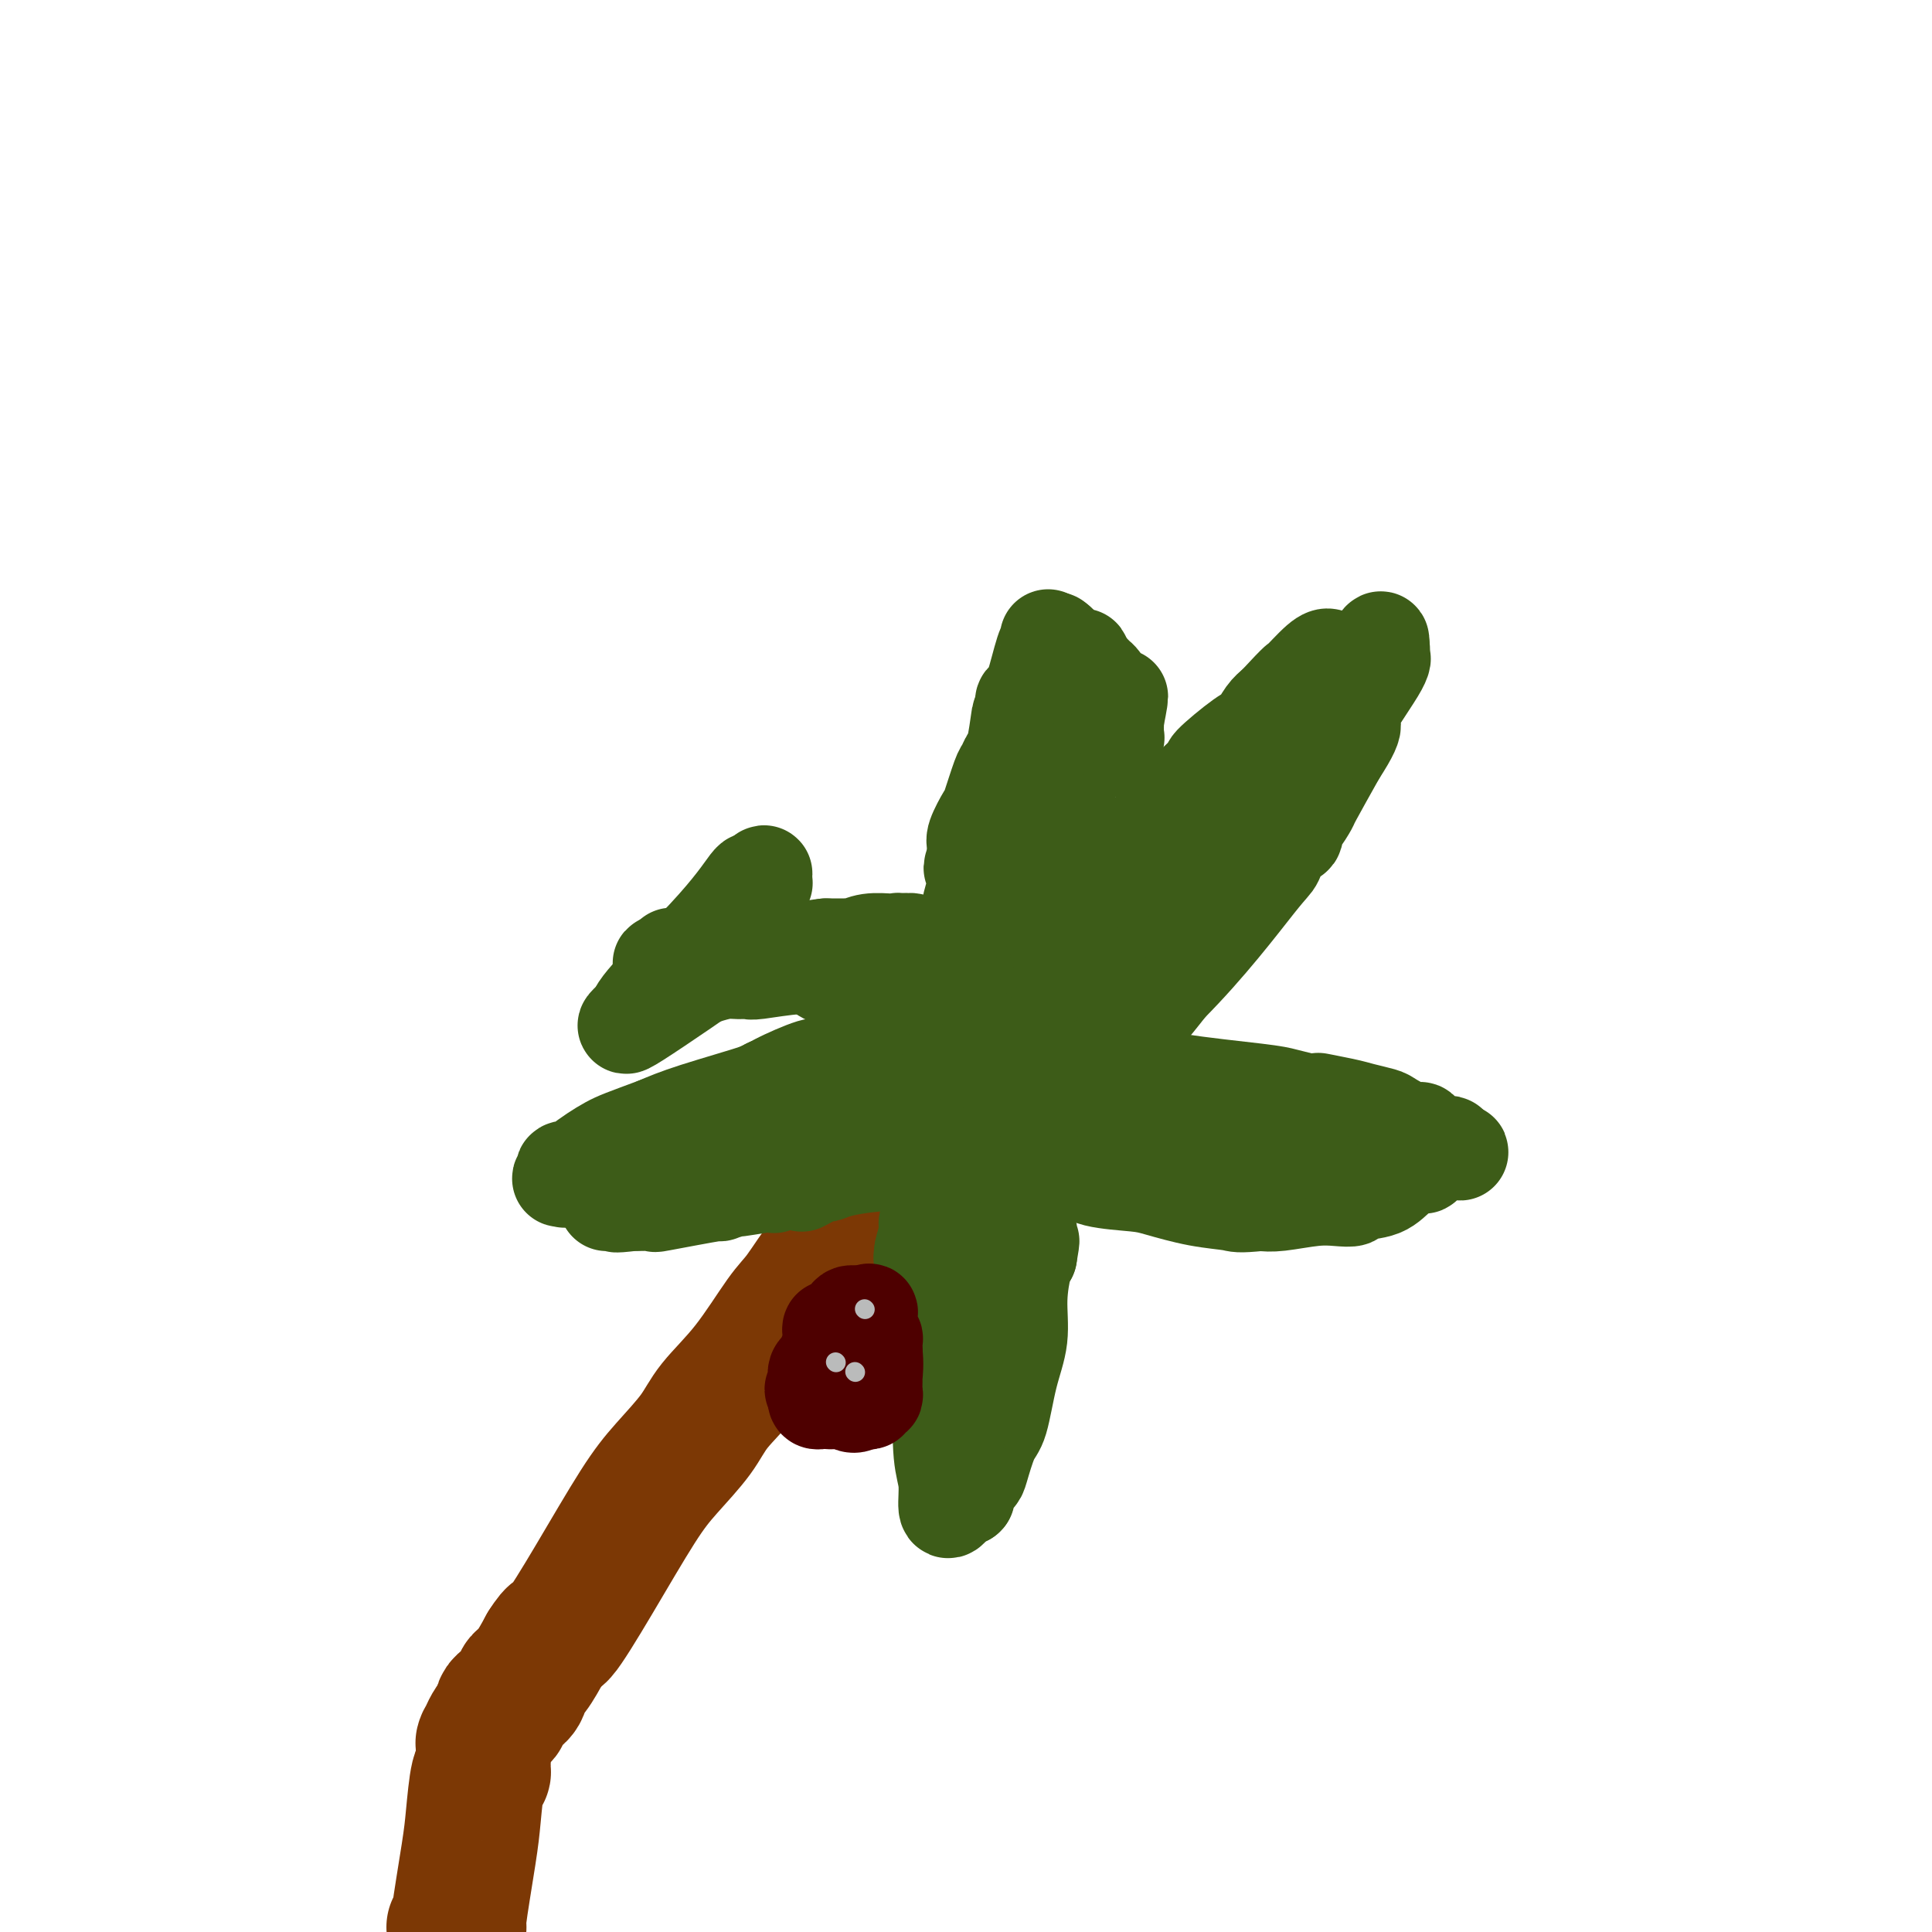 <svg viewBox='0 0 400 400' version='1.1' xmlns='http://www.w3.org/2000/svg' xmlns:xlink='http://www.w3.org/1999/xlink'><g fill='none' stroke='#7C3805' stroke-width='28' stroke-linecap='round' stroke-linejoin='round'><path d='M94,399c0.477,-0.120 0.954,-0.240 1,0c0.046,0.240 -0.338,0.839 0,-2c0.338,-2.839 1.397,-9.118 2,-13c0.603,-3.882 0.750,-5.369 1,-8c0.250,-2.631 0.603,-6.407 1,-8c0.397,-1.593 0.838,-1.004 1,-1c0.162,0.004 0.044,-0.576 0,-1c-0.044,-0.424 -0.012,-0.693 0,-1c0.012,-0.307 0.006,-0.654 0,-1'/><path d='M100,364c0.843,-5.877 -0.051,-3.069 0,-3c0.051,0.069 1.047,-2.601 2,-4c0.953,-1.399 1.862,-1.526 2,-2c0.138,-0.474 -0.494,-1.293 0,-2c0.494,-0.707 2.113,-1.300 3,-2c0.887,-0.700 1.042,-1.507 1,-2c-0.042,-0.493 -0.281,-0.671 0,-1c0.281,-0.329 1.080,-0.808 2,-2c0.920,-1.192 1.960,-3.096 3,-5'/><path d='M113,341c2.392,-3.786 1.873,-1.750 3,-3c1.127,-1.250 3.902,-5.784 7,-11c3.098,-5.216 6.521,-11.114 9,-15c2.479,-3.886 4.015,-5.762 6,-8c1.985,-2.238 4.420,-4.839 6,-7c1.580,-2.161 2.306,-3.882 4,-6c1.694,-2.118 4.355,-4.634 7,-8c2.645,-3.366 5.272,-7.581 7,-10c1.728,-2.419 2.556,-3.040 4,-5c1.444,-1.960 3.504,-5.258 5,-7c1.496,-1.742 2.427,-1.926 3,-2c0.573,-0.074 0.786,-0.037 1,0'/><path d='M175,259c9.830,-13.102 3.403,-4.855 2,-2c-1.403,2.855 2.216,0.320 5,-1c2.784,-1.320 4.732,-1.426 7,-2c2.268,-0.574 4.855,-1.618 6,-2c1.145,-0.382 0.847,-0.103 1,0c0.153,0.103 0.758,0.029 1,0c0.242,-0.029 0.121,-0.015 0,0'/></g>
<g fill='none' stroke='#3D5C18' stroke-width='20' stroke-linecap='round' stroke-linejoin='round'><path d='M197,220c0.099,0.423 0.197,0.846 0,1c-0.197,0.154 -0.691,0.037 -1,0c-0.309,-0.037 -0.434,0.004 -1,0c-0.566,-0.004 -1.571,-0.054 -2,0c-0.429,0.054 -0.280,0.210 -1,0c-0.720,-0.210 -2.309,-0.787 -3,-1c-0.691,-0.213 -0.483,-0.061 -1,0c-0.517,0.061 -1.758,0.030 -3,0'/><path d='M185,220c-1.710,-0.005 0.014,-0.018 -1,0c-1.014,0.018 -4.766,0.068 -6,0c-1.234,-0.068 0.051,-0.252 -1,0c-1.051,0.252 -4.439,0.942 -6,1c-1.561,0.058 -1.294,-0.515 -3,0c-1.706,0.515 -5.385,2.117 -7,3c-1.615,0.883 -1.166,1.045 -4,2c-2.834,0.955 -8.953,2.701 -13,4c-4.047,1.299 -6.024,2.149 -8,3'/><path d='M136,233c-6.902,2.569 -8.156,2.990 -10,4c-1.844,1.010 -4.279,2.608 -6,4c-1.721,1.392 -2.728,2.580 -3,3c-0.272,0.420 0.189,0.074 0,0c-0.189,-0.074 -1.030,0.125 -1,0c0.030,-0.125 0.931,-0.572 1,-1c0.069,-0.428 -0.695,-0.837 0,-1c0.695,-0.163 2.847,-0.082 5,0'/><path d='M122,242c0.571,-0.372 -0.503,-0.304 0,0c0.503,0.304 2.581,0.842 4,1c1.419,0.158 2.178,-0.065 5,-2c2.822,-1.935 7.708,-5.583 9,-7c1.292,-1.417 -1.010,-0.603 0,-1c1.010,-0.397 5.333,-2.003 8,-3c2.667,-0.997 3.680,-1.384 5,-2c1.320,-0.616 2.949,-1.462 4,-2c1.051,-0.538 1.526,-0.769 2,-1'/><path d='M159,225c5.335,-2.695 4.672,-1.434 5,-1c0.328,0.434 1.647,0.040 3,0c1.353,-0.040 2.740,0.273 4,0c1.260,-0.273 2.392,-1.131 4,-2c1.608,-0.869 3.690,-1.749 5,-2c1.310,-0.251 1.846,0.129 2,0c0.154,-0.129 -0.074,-0.765 0,-1c0.074,-0.235 0.450,-0.067 1,0c0.550,0.067 1.275,0.034 2,0'/><path d='M185,219c4.535,-0.923 2.873,-0.231 3,0c0.127,0.231 2.044,-0.000 3,0c0.956,0.000 0.950,0.231 2,0c1.050,-0.231 3.157,-0.923 4,-1c0.843,-0.077 0.421,0.462 0,1'/><path d='M197,219c1.856,-0.108 0.497,-0.379 0,0c-0.497,0.379 -0.133,1.409 0,2c0.133,0.591 0.036,0.742 0,1c-0.036,0.258 -0.010,0.622 0,1c0.010,0.378 0.003,0.772 0,1c-0.003,0.228 -0.001,0.292 0,1c0.001,0.708 0.000,2.059 0,3c-0.000,0.941 -0.000,1.470 0,2'/><path d='M197,230c-0.111,2.203 -0.390,2.211 -1,3c-0.610,0.789 -1.552,2.358 -3,3c-1.448,0.642 -3.400,0.358 -5,1c-1.600,0.642 -2.846,2.209 -4,3c-1.154,0.791 -2.215,0.806 -4,1c-1.785,0.194 -4.293,0.567 -6,1c-1.707,0.433 -2.613,0.924 -3,1c-0.387,0.076 -0.253,-0.264 -1,0c-0.747,0.264 -2.373,1.132 -4,2'/><path d='M174,240c-0.064,-0.092 -0.127,-0.184 -1,0c-0.873,0.184 -2.554,0.643 -4,1c-1.446,0.357 -2.656,0.611 -3,1c-0.344,0.389 0.176,0.912 0,1c-0.176,0.088 -1.050,-0.261 -2,0c-0.950,0.261 -1.975,1.130 -3,2'/><path d='M161,245c-1.814,0.708 0.152,-0.023 -1,0c-1.152,0.023 -5.422,0.798 -7,1c-1.578,0.202 -0.465,-0.170 -1,0c-0.535,0.170 -2.718,0.883 -3,1c-0.282,0.117 1.337,-0.361 -1,0c-2.337,0.361 -8.629,1.561 -11,2c-2.371,0.439 -0.821,0.118 -1,0c-0.179,-0.118 -2.087,-0.032 -3,0c-0.913,0.032 -0.832,0.009 -1,0c-0.168,-0.009 -0.584,-0.005 -1,0'/><path d='M131,249c-5.202,0.619 -3.208,0.167 -3,0c0.208,-0.167 -1.369,-0.048 -2,0c-0.631,0.048 -0.315,0.024 0,0'/><path d='M193,243c-0.002,0.303 -0.004,0.606 0,1c0.004,0.394 0.015,0.880 0,2c-0.015,1.120 -0.056,2.875 0,4c0.056,1.125 0.208,1.619 0,2c-0.208,0.381 -0.777,0.649 -1,1c-0.223,0.351 -0.098,0.787 0,1c0.098,0.213 0.171,0.204 0,1c-0.171,0.796 -0.585,2.398 -1,4'/><path d='M191,259c-0.318,2.527 -0.114,0.845 0,0c0.114,-0.845 0.139,-0.854 0,4c-0.139,4.854 -0.440,14.571 0,20c0.440,5.429 1.623,6.568 2,7c0.377,0.432 -0.052,0.155 0,0c0.052,-0.155 0.586,-0.187 1,0c0.414,0.187 0.707,0.594 1,1'/><path d='M195,291c0.636,0.994 0.226,-0.520 0,1c-0.226,1.520 -0.268,6.074 0,9c0.268,2.926 0.845,4.224 1,6c0.155,1.776 -0.113,4.031 0,5c0.113,0.969 0.608,0.651 1,0c0.392,-0.651 0.683,-1.637 1,-2c0.317,-0.363 0.662,-0.104 1,0c0.338,0.104 0.669,0.052 1,0'/><path d='M200,310c0.507,-0.363 -0.226,-0.269 0,-1c0.226,-0.731 1.411,-2.286 2,-3c0.589,-0.714 0.582,-0.586 1,-2c0.418,-1.414 1.260,-4.371 2,-6c0.740,-1.629 1.378,-1.932 2,-4c0.622,-2.068 1.227,-5.902 2,-9c0.773,-3.098 1.712,-5.459 2,-8c0.288,-2.541 -0.076,-5.261 0,-8c0.076,-2.739 0.593,-5.497 1,-7c0.407,-1.503 0.703,-1.752 1,-2'/><path d='M213,260c0.935,-5.463 0.272,-2.121 0,-1c-0.272,1.121 -0.153,0.021 0,-1c0.153,-1.021 0.338,-1.962 0,-3c-0.338,-1.038 -1.201,-2.173 -2,-4c-0.799,-1.827 -1.534,-4.345 -2,-6c-0.466,-1.655 -0.664,-2.445 -1,-3c-0.336,-0.555 -0.810,-0.873 -1,-1c-0.190,-0.127 -0.095,-0.064 0,0'/><path d='M207,241c-1.276,-3.349 -1.465,-2.221 -2,-2c-0.535,0.221 -1.414,-0.465 -2,-1c-0.586,-0.535 -0.878,-0.920 -1,-1c-0.122,-0.080 -0.074,0.143 0,0c0.074,-0.143 0.174,-0.654 0,-1c-0.174,-0.346 -0.621,-0.527 -1,-1c-0.379,-0.473 -0.689,-1.236 -1,-2'/><path d='M200,233c-1.536,-2.087 -1.874,-3.305 -2,-4c-0.126,-0.695 -0.038,-0.867 0,-1c0.038,-0.133 0.025,-0.226 0,0c-0.025,0.226 -0.062,0.770 0,1c0.062,0.230 0.223,0.144 0,1c-0.223,0.856 -0.829,2.654 -1,4c-0.171,1.346 0.094,2.242 0,4c-0.094,1.758 -0.547,4.379 -1,7'/><path d='M196,245c-0.379,2.020 -0.325,-0.930 0,3c0.325,3.930 0.921,14.741 1,19c0.079,4.259 -0.360,1.966 0,6c0.360,4.034 1.520,14.394 2,19c0.480,4.606 0.280,3.459 0,3c-0.280,-0.459 -0.640,-0.229 -1,0'/><path d='M198,295c0.089,7.556 -0.689,1.444 -1,-1c-0.311,-2.444 -0.156,-1.222 0,0'/><path d='M218,221c0.259,-0.000 0.518,-0.001 1,0c0.482,0.001 1.188,0.002 2,0c0.812,-0.002 1.732,-0.009 2,0c0.268,0.009 -0.115,0.034 1,0c1.115,-0.034 3.729,-0.125 6,0c2.271,0.125 4.200,0.467 6,1c1.800,0.533 3.472,1.256 8,2c4.528,0.744 11.911,1.508 16,2c4.089,0.492 4.882,0.712 6,1c1.118,0.288 2.559,0.644 4,1'/><path d='M270,228c8.469,1.035 3.643,0.121 3,0c-0.643,-0.121 2.899,0.550 5,1c2.101,0.450 2.763,0.681 4,1c1.237,0.319 3.051,0.728 4,1c0.949,0.272 1.034,0.406 2,1c0.966,0.594 2.813,1.648 4,2c1.187,0.352 1.716,0.003 2,0c0.284,-0.003 0.325,0.342 1,1c0.675,0.658 1.985,1.630 3,2c1.015,0.370 1.735,0.138 2,0c0.265,-0.138 0.076,-0.182 0,0c-0.076,0.182 -0.038,0.591 0,1'/><path d='M300,238c4.655,1.359 1.294,-0.242 -1,0c-2.294,0.242 -3.519,2.327 -4,3c-0.481,0.673 -0.218,-0.065 -1,0c-0.782,0.065 -2.610,0.932 -4,2c-1.390,1.068 -2.343,2.338 -4,3c-1.657,0.662 -4.018,0.717 -5,1c-0.982,0.283 -0.583,0.794 -1,1c-0.417,0.206 -1.648,0.107 -3,0c-1.352,-0.107 -2.826,-0.221 -5,0c-2.174,0.221 -5.050,0.777 -7,1c-1.950,0.223 -2.975,0.111 -4,0'/><path d='M261,249c-4.918,0.496 -4.714,0.236 -6,0c-1.286,-0.236 -4.062,-0.448 -7,-1c-2.938,-0.552 -6.039,-1.444 -8,-2c-1.961,-0.556 -2.781,-0.775 -5,-1c-2.219,-0.225 -5.835,-0.455 -8,-1c-2.165,-0.545 -2.879,-1.404 -5,-2c-2.121,-0.596 -5.648,-0.930 -7,-1c-1.352,-0.070 -0.529,0.123 -1,0c-0.471,-0.123 -2.235,-0.561 -4,-1'/><path d='M210,240c-8.223,-1.343 -3.282,-0.199 -2,0c1.282,0.199 -1.096,-0.547 -2,-1c-0.904,-0.453 -0.333,-0.614 0,-1c0.333,-0.386 0.427,-0.999 0,-2c-0.427,-1.001 -1.374,-2.392 -2,-4c-0.626,-1.608 -0.930,-3.435 -1,-4c-0.070,-0.565 0.095,0.130 0,0c-0.095,-0.130 -0.448,-1.086 0,-2c0.448,-0.914 1.698,-1.784 2,-2c0.302,-0.216 -0.342,0.224 0,0c0.342,-0.224 1.671,-1.112 3,-2'/><path d='M208,222c1.370,-0.932 2.293,-0.260 3,0c0.707,0.260 1.196,0.110 2,0c0.804,-0.110 1.921,-0.178 2,0c0.079,0.178 -0.880,0.603 0,1c0.880,0.397 3.598,0.767 5,1c1.402,0.233 1.489,0.328 1,0c-0.489,-0.328 -1.554,-1.077 3,1c4.554,2.077 14.726,6.982 19,9c4.274,2.018 2.650,1.148 3,1c0.350,-0.148 2.675,0.426 5,1'/><path d='M251,236c6.810,2.392 2.334,1.372 2,1c-0.334,-0.372 3.474,-0.096 5,0c1.526,0.096 0.771,0.012 1,0c0.229,-0.012 1.443,0.048 2,0c0.557,-0.048 0.458,-0.205 2,0c1.542,0.205 4.726,0.773 6,1c1.274,0.227 0.637,0.114 0,0'/><path d='M230,228c0.000,0.000 0.000,0.000 0,0c0.000,0.000 0.000,0.000 0,0'/><path d='M214,228c0.590,-0.022 1.180,-0.045 1,0c-0.180,0.045 -1.128,0.157 0,-1c1.128,-1.157 4.334,-3.585 6,-5c1.666,-1.415 1.794,-1.819 3,-3c1.206,-1.181 3.490,-3.139 5,-4c1.510,-0.861 2.247,-0.626 3,-1c0.753,-0.374 1.521,-1.358 2,-2c0.479,-0.642 0.667,-0.942 1,-1c0.333,-0.058 0.809,0.126 2,-1c1.191,-1.126 3.095,-3.563 5,-6'/><path d='M242,204c8.189,-8.229 14.663,-16.801 18,-21c3.337,-4.199 3.537,-4.026 4,-5c0.463,-0.974 1.189,-3.095 2,-4c0.811,-0.905 1.706,-0.593 2,-1c0.294,-0.407 -0.012,-1.532 0,-2c0.012,-0.468 0.344,-0.280 1,-1c0.656,-0.720 1.638,-2.348 2,-3c0.362,-0.652 0.103,-0.329 1,-2c0.897,-1.671 2.948,-5.335 5,-9'/><path d='M277,156c5.520,-8.454 1.819,-5.588 2,-7c0.181,-1.412 4.246,-7.100 6,-10c1.754,-2.900 1.199,-3.012 1,-3c-0.199,0.012 -0.043,0.148 0,0c0.043,-0.148 -0.027,-0.578 0,-1c0.027,-0.422 0.151,-0.835 0,-1c-0.151,-0.165 -0.575,-0.083 -1,0'/><path d='M285,134c1.441,-3.348 1.045,-0.716 0,2c-1.045,2.716 -2.738,5.518 -4,7c-1.262,1.482 -2.094,1.643 -3,3c-0.906,1.357 -1.887,3.910 -2,5c-0.113,1.090 0.643,0.717 0,1c-0.643,0.283 -2.686,1.222 -4,2c-1.314,0.778 -1.899,1.394 -4,4c-2.101,2.606 -5.720,7.202 -8,9c-2.280,1.798 -3.223,0.800 -4,1c-0.777,0.200 -1.389,1.600 -2,3'/><path d='M254,171c-3.395,2.570 -0.882,-1.006 -3,0c-2.118,1.006 -8.866,6.593 -11,9c-2.134,2.407 0.345,1.636 -3,4c-3.345,2.364 -12.515,7.865 -16,10c-3.485,2.135 -1.285,0.904 -1,1c0.285,0.096 -1.346,1.520 -2,2c-0.654,0.480 -0.330,0.015 -1,1c-0.670,0.985 -2.334,3.419 -3,4c-0.666,0.581 -0.333,-0.691 -1,0c-0.667,0.691 -2.333,3.346 -4,6'/><path d='M209,208c-1.938,2.336 -0.782,1.176 -2,3c-1.218,1.824 -4.809,6.630 -6,8c-1.191,1.370 0.020,-0.698 0,-1c-0.020,-0.302 -1.271,1.162 0,-1c1.271,-2.162 5.062,-7.951 8,-11c2.938,-3.049 5.022,-3.359 6,-4c0.978,-0.641 0.851,-1.612 1,-2c0.149,-0.388 0.575,-0.194 1,0'/><path d='M217,200c2.551,-3.033 0.929,-1.114 1,-1c0.071,0.114 1.836,-1.576 3,-2c1.164,-0.424 1.728,0.418 3,0c1.272,-0.418 3.254,-2.096 4,-3c0.746,-0.904 0.258,-1.032 0,-1c-0.258,0.032 -0.286,0.225 0,0c0.286,-0.225 0.885,-0.868 -1,1c-1.885,1.868 -6.253,6.248 -8,8c-1.747,1.752 -0.874,0.876 0,0'/><path d='M219,202c-1.393,1.009 -0.376,-0.470 1,-3c1.376,-2.530 3.110,-6.111 5,-9c1.890,-2.889 3.937,-5.085 8,-10c4.063,-4.915 10.142,-12.550 13,-16c2.858,-3.450 2.495,-2.715 3,-3c0.505,-0.285 1.879,-1.588 2,-2c0.121,-0.412 -1.009,0.069 0,-1c1.009,-1.069 4.157,-3.689 6,-5c1.843,-1.311 2.381,-1.315 3,-2c0.619,-0.685 1.320,-2.053 2,-3c0.680,-0.947 1.340,-1.474 2,-2'/><path d='M264,146c5.718,-6.166 4.512,-4.581 5,-5c0.488,-0.419 2.670,-2.844 4,-4c1.330,-1.156 1.809,-1.045 2,-1c0.191,0.045 0.096,0.022 0,0'/><path d='M220,201c-0.148,0.174 -0.296,0.348 0,-1c0.296,-1.348 1.036,-4.219 1,-5c-0.036,-0.781 -0.848,0.529 0,-3c0.848,-3.529 3.355,-11.895 4,-15c0.645,-3.105 -0.573,-0.948 0,-4c0.573,-3.052 2.938,-11.312 4,-15c1.062,-3.688 0.820,-2.803 1,-3c0.180,-0.197 0.780,-1.475 1,-2c0.220,-0.525 0.059,-0.295 0,-1c-0.059,-0.705 -0.017,-2.344 0,-3c0.017,-0.656 0.008,-0.328 0,0'/><path d='M231,149c1.683,-8.450 0.391,-3.573 0,-2c-0.391,1.573 0.119,-0.156 0,-1c-0.119,-0.844 -0.868,-0.803 -1,-1c-0.132,-0.197 0.353,-0.631 0,-1c-0.353,-0.369 -1.544,-0.672 -2,-1c-0.456,-0.328 -0.178,-0.679 0,-1c0.178,-0.321 0.255,-0.611 0,-1c-0.255,-0.389 -0.841,-0.878 -1,-1c-0.159,-0.122 0.111,0.121 0,0c-0.111,-0.121 -0.603,-0.606 -1,-1c-0.397,-0.394 -0.698,-0.697 -1,-1'/><path d='M225,138c-1.122,-2.172 -0.928,-2.103 -1,-2c-0.072,0.103 -0.411,0.238 -1,0c-0.589,-0.238 -1.429,-0.851 -2,-1c-0.571,-0.149 -0.875,0.166 -1,0c-0.125,-0.166 -0.072,-0.814 0,-1c0.072,-0.186 0.163,0.090 0,0c-0.163,-0.090 -0.582,-0.545 -1,-1'/><path d='M219,133c-1.000,-0.833 -0.500,-0.417 0,0'/><path d='M217,132c0.061,0.395 0.123,0.789 0,1c-0.123,0.211 -0.429,0.238 -1,2c-0.571,1.762 -1.407,5.259 -2,7c-0.593,1.741 -0.942,1.724 -1,2c-0.058,0.276 0.177,0.843 0,1c-0.177,0.157 -0.765,-0.098 -1,0c-0.235,0.098 -0.118,0.549 0,1'/><path d='M212,146c-0.952,2.506 -0.831,1.769 -1,3c-0.169,1.231 -0.627,4.428 -1,6c-0.373,1.572 -0.662,1.517 -1,2c-0.338,0.483 -0.725,1.502 -1,2c-0.275,0.498 -0.438,0.475 -1,2c-0.562,1.525 -1.524,4.596 -2,6c-0.476,1.404 -0.468,1.139 -1,2c-0.532,0.861 -1.605,2.847 -2,4c-0.395,1.153 -0.113,1.472 0,2c0.113,0.528 0.056,1.264 0,2'/><path d='M202,177c-1.543,4.933 -0.399,1.766 0,1c0.399,-0.766 0.054,0.869 0,2c-0.054,1.131 0.182,1.760 0,3c-0.182,1.240 -0.781,3.093 -1,4c-0.219,0.907 -0.059,0.869 0,1c0.059,0.131 0.017,0.432 0,1c-0.017,0.568 -0.010,1.404 0,2c0.010,0.596 0.023,0.954 0,1c-0.023,0.046 -0.083,-0.218 0,-1c0.083,-0.782 0.309,-2.080 1,-4c0.691,-1.920 1.845,-4.460 3,-7'/><path d='M205,180c0.904,-2.583 1.163,-3.539 2,-5c0.837,-1.461 2.250,-3.425 3,-5c0.750,-1.575 0.835,-2.759 1,-4c0.165,-1.241 0.408,-2.539 1,-4c0.592,-1.461 1.534,-3.086 2,-3c0.466,0.086 0.458,1.882 0,3c-0.458,1.118 -1.366,1.556 -3,5c-1.634,3.444 -3.995,9.892 -7,16c-3.005,6.108 -6.655,11.875 -8,14c-1.345,2.125 -0.384,0.607 0,0c0.384,-0.607 0.192,-0.304 0,0'/><path d='M196,197c-0.301,-0.000 -0.602,-0.000 -1,0c-0.398,0.000 -0.894,0.001 -1,0c-0.106,-0.001 0.179,-0.004 0,0c-0.179,0.004 -0.822,0.016 -1,0c-0.178,-0.016 0.108,-0.061 0,0c-0.108,0.061 -0.609,0.226 -1,0c-0.391,-0.226 -0.672,-0.844 -1,-1c-0.328,-0.156 -0.704,0.150 -1,0c-0.296,-0.150 -0.513,-0.757 -1,-1c-0.487,-0.243 -1.243,-0.121 -2,0'/><path d='M187,195c-1.578,-0.310 -1.024,-0.084 -1,0c0.024,0.084 -0.484,0.026 -1,0c-0.516,-0.026 -1.041,-0.021 -1,0c0.041,0.021 0.648,0.058 0,0c-0.648,-0.058 -2.550,-0.212 -4,0c-1.450,0.212 -2.447,0.789 -3,1c-0.553,0.211 -0.662,0.057 -1,0c-0.338,-0.057 -0.905,-0.015 -1,0c-0.095,0.015 0.282,0.004 0,0c-0.282,-0.004 -1.223,-0.001 -2,0c-0.777,0.001 -1.388,0.001 -2,0'/><path d='M171,196c-3.544,0.381 -4.404,0.833 -5,1c-0.596,0.167 -0.929,0.048 -2,0c-1.071,-0.048 -2.880,-0.027 -4,0c-1.120,0.027 -1.550,0.060 -3,0c-1.450,-0.060 -3.919,-0.212 -5,0c-1.081,0.212 -0.773,0.788 -2,1c-1.227,0.212 -3.989,0.060 -5,0c-1.011,-0.060 -0.271,-0.026 -1,0c-0.729,0.026 -2.927,0.046 -4,0c-1.073,-0.046 -1.021,-0.156 -1,0c0.021,0.156 0.010,0.578 0,1'/><path d='M139,199c-4.705,0.589 -0.467,0.560 1,1c1.467,0.440 0.164,1.347 0,2c-0.164,0.653 0.811,1.050 2,1c1.189,-0.050 2.593,-0.548 4,-1c1.407,-0.452 2.819,-0.857 4,-1c1.181,-0.143 2.132,-0.023 3,0c0.868,0.023 1.653,-0.050 2,0c0.347,0.050 0.254,0.223 2,0c1.746,-0.223 5.330,-0.841 8,-1c2.670,-0.159 4.427,0.143 6,0c1.573,-0.143 2.962,-0.731 5,-1c2.038,-0.269 4.725,-0.220 7,0c2.275,0.220 4.137,0.610 6,1'/><path d='M189,200c7.745,-0.431 2.606,-0.508 2,0c-0.606,0.508 3.321,1.601 5,2c1.679,0.399 1.111,0.106 1,0c-0.111,-0.106 0.235,-0.023 0,0c-0.235,0.023 -1.053,-0.015 -2,0c-0.947,0.015 -2.024,0.081 -3,0c-0.976,-0.081 -1.850,-0.309 -4,0c-2.150,0.309 -5.575,1.154 -9,2'/><path d='M179,204c-3.038,0.402 -2.134,0.406 -3,0c-0.866,-0.406 -3.503,-1.223 -5,-2c-1.497,-0.777 -1.854,-1.515 -3,-2c-1.146,-0.485 -3.081,-0.719 -4,-1c-0.919,-0.281 -0.824,-0.610 -1,-1c-0.176,-0.390 -0.625,-0.840 -1,-1c-0.375,-0.160 -0.678,-0.029 -1,0c-0.322,0.029 -0.664,-0.044 -1,0c-0.336,0.044 -0.667,0.204 -1,0c-0.333,-0.204 -0.666,-0.773 -1,-1c-0.334,-0.227 -0.667,-0.114 -1,0'/><path d='M157,196c-3.357,-1.237 -0.749,-0.330 0,0c0.749,0.330 -0.362,0.083 -1,0c-0.638,-0.083 -0.801,-0.001 -1,0c-0.199,0.001 -0.432,-0.077 -1,0c-0.568,0.077 -1.472,0.309 -1,0c0.472,-0.309 2.319,-1.160 -2,2c-4.319,3.160 -14.806,10.331 -19,13c-4.194,2.669 -2.097,0.834 0,-1'/><path d='M132,210c-1.226,-0.798 8.208,-9.792 14,-16c5.792,-6.208 7.940,-9.631 9,-11c1.060,-1.369 1.030,-0.685 1,0'/><path d='M156,183c3.881,-4.179 1.583,-1.125 1,0c-0.583,1.125 0.548,0.321 1,0c0.452,-0.321 0.226,-0.161 0,0'/></g>
<g fill='none' stroke='#4E0000' stroke-width='20' stroke-linecap='round' stroke-linejoin='round'><path d='M172,276c-0.059,-0.475 -0.118,-0.950 0,-1c0.118,-0.050 0.413,0.326 1,0c0.587,-0.326 1.467,-1.355 2,-2c0.533,-0.645 0.720,-0.905 1,-1c0.280,-0.095 0.652,-0.026 1,0c0.348,0.026 0.671,0.007 1,0c0.329,-0.007 0.665,-0.004 1,0'/><path d='M179,272c1.305,-0.677 1.068,-0.369 1,0c-0.068,0.369 0.034,0.799 0,1c-0.034,0.201 -0.205,0.173 0,1c0.205,0.827 0.787,2.510 1,3c0.213,0.490 0.057,-0.214 0,0c-0.057,0.214 -0.016,1.347 0,2c0.016,0.653 0.008,0.827 0,1'/><path d='M181,280c0.308,2.337 0.079,4.180 0,5c-0.079,0.820 -0.006,0.616 0,1c0.006,0.384 -0.054,1.357 0,2c0.054,0.643 0.222,0.957 0,1c-0.222,0.043 -0.833,-0.184 -1,0c-0.167,0.184 0.109,0.780 0,1c-0.109,0.220 -0.603,0.063 -1,0c-0.397,-0.063 -0.699,-0.031 -1,0'/><path d='M178,290c-1.052,1.547 -2.180,0.415 -3,0c-0.820,-0.415 -1.330,-0.114 -2,0c-0.670,0.114 -1.500,0.042 -2,0c-0.500,-0.042 -0.670,-0.052 -1,0c-0.330,0.052 -0.820,0.168 -1,0c-0.180,-0.168 -0.052,-0.619 0,-1c0.052,-0.381 0.026,-0.690 0,-1'/><path d='M169,288c-1.391,-0.411 -0.370,-0.439 0,-1c0.370,-0.561 0.089,-1.656 0,-2c-0.089,-0.344 0.013,0.061 0,0c-0.013,-0.061 -0.140,-0.590 0,-1c0.140,-0.410 0.548,-0.702 1,-1c0.452,-0.298 0.947,-0.602 1,-1c0.053,-0.398 -0.336,-0.890 0,-1c0.336,-0.110 1.398,0.163 2,0c0.602,-0.163 0.743,-0.761 1,-1c0.257,-0.239 0.628,-0.120 1,0'/><path d='M175,280c1.000,-1.333 0.500,-0.667 0,0'/></g>
<g fill='none' stroke='#BABBBB' stroke-width='4' stroke-linecap='round' stroke-linejoin='round'><path d='M173,282c0.000,0.000 0.100,0.100 0.1,0.1'/><path d='M177,284c0.000,0.000 0.100,0.100 0.1,0.1'/><path d='M179,271c0.000,0.000 0.100,0.100 0.1,0.1'/></g>
</svg>